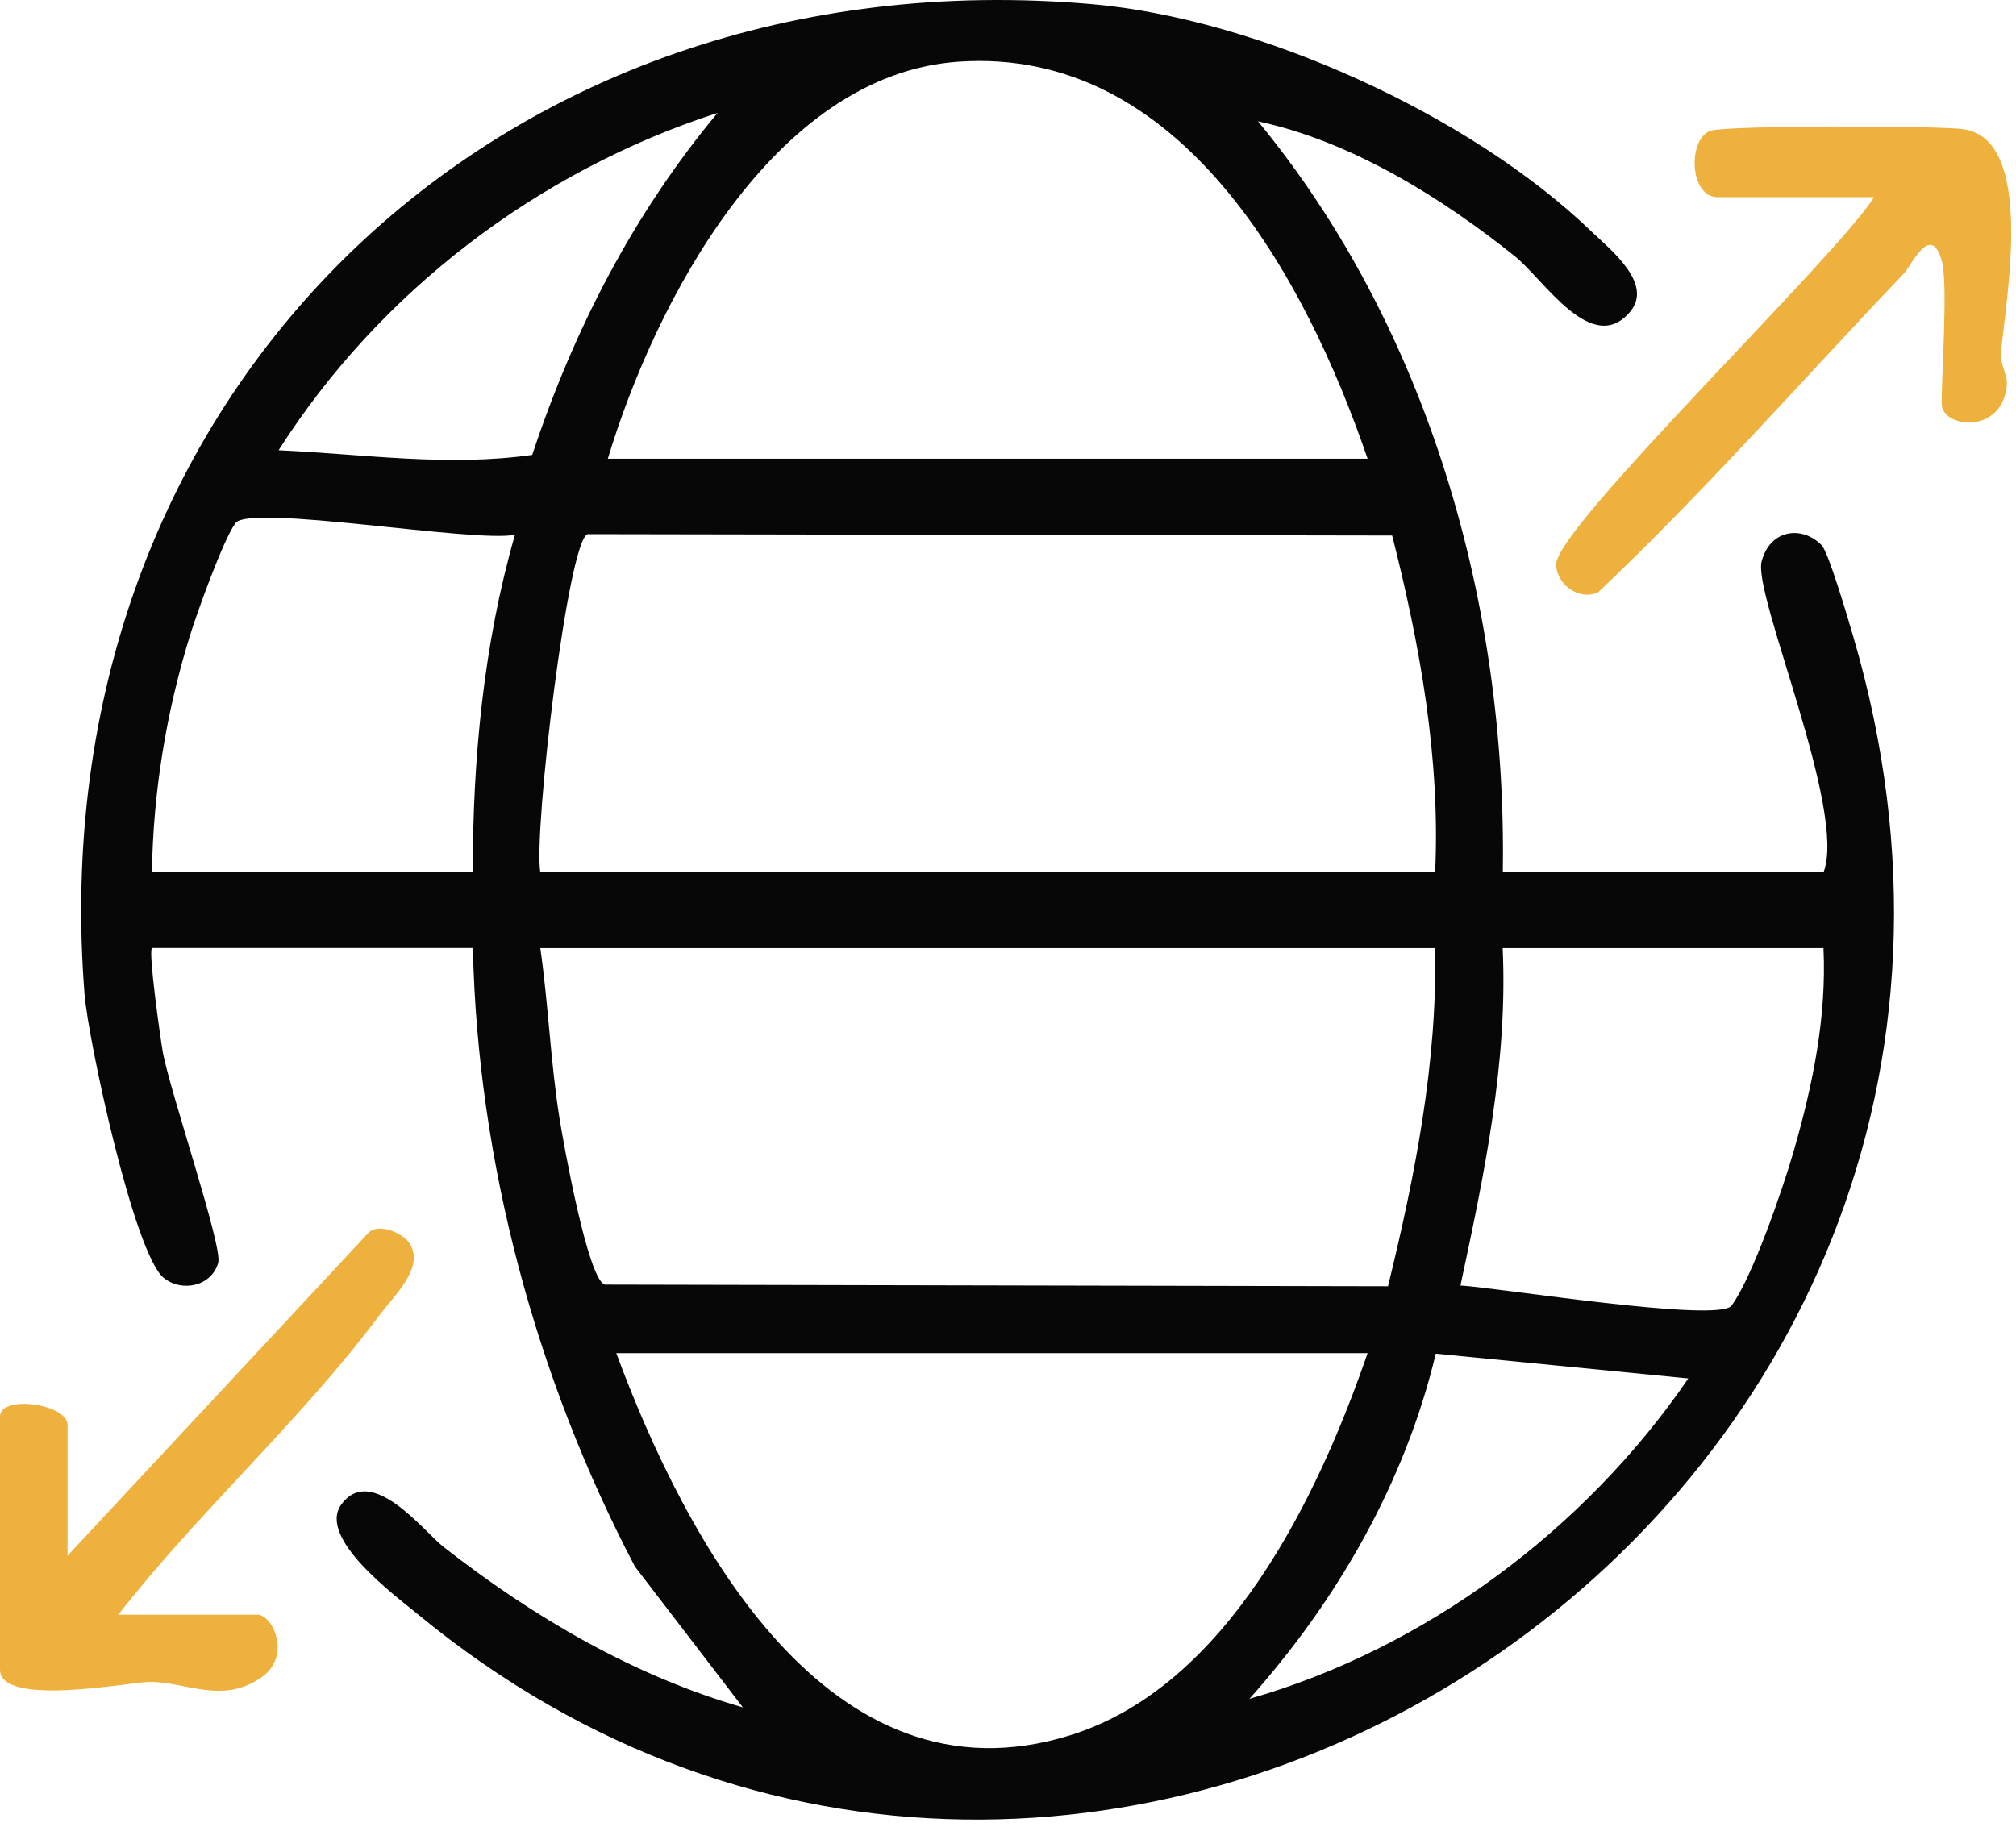 <svg xmlns="http://www.w3.org/2000/svg" width="160" height="145" viewBox="0 0 160 145" fill="none"><g clip-path="url(#clip0_6456_25)"><path d="M12.06 75.26C11.76 75.56 12.72 82.32 12.91 83.45C13.44 86.5 17.68 98.92 17.32 100.23C16.82 102.07 14.47 102.62 13 101.44C10.64 99.55 7 82.55 6.71 78.93C2.95 31.49 39.42 -3.81 86.68 0.33C99.9 1.49 116.73 9.15 126.28 18.35C127.78 19.79 131.25 22.5 129.38 24.74C126.36 28.36 122.49 22.15 120.25 20.36C114.42 15.68 107.23 11.21 99.84 9.63C113.38 26.06 119.61 48.08 119.27 69.23H144.73C146.59 64.32 139.13 47.26 139.81 44.58C140.45 42.06 142.97 41.66 144.57 43.27C145.12 43.82 146.69 49.18 147.07 50.48C167.53 120.04 86.8 172.31 33.19 128.16C31.25 126.57 25.17 122.06 27.09 119.42C29.49 116.13 33.67 121.6 35.2 122.79C42.3 128.34 50.25 133.02 58.96 135.53L50.39 124.35C42.52 109.35 37.91 92.22 37.53 75.25H12.06V75.26ZM108.54 36.41C103.63 22.07 93.74 3.64 76.02 4.9C61.4 5.95 52 23.95 48.24 36.41H108.54ZM56.95 8.96C42.7 13.58 30.15 23.12 22.11 35.74C28.81 36.04 35.51 37.07 42.24 36.11C45.52 26.2 50.26 16.99 56.95 8.96ZM12.06 69.23H37.52C37.52 60.23 38.38 51.1 40.87 42.45C37.6 43.1 19.85 39.98 18.69 41.52C17.75 42.77 15.63 48.64 15.07 50.47C13.2 56.51 12.15 62.89 12.06 69.23ZM42.88 69.23H113.9C114.32 60.18 112.7 51.22 110.49 42.51L46.64 42.4C45.09 42.83 42.34 65.92 42.88 69.23ZM113.9 75.26H42.88C43.53 79.75 43.69 84.31 44.41 88.8C44.74 90.86 46.65 101.51 47.99 101.97L110.16 102.1C112.3 93.36 114.08 84.35 113.9 75.27V75.26ZM144.72 75.26H119.26C119.68 84.32 117.79 93.25 115.91 102.04C118.92 102.22 136.38 105.02 137.42 103.64C139.06 101.46 141.55 94.21 142.37 91.33C143.87 86.13 144.98 80.69 144.72 75.26ZM108.54 107.41H48.91C54.38 122.17 65.73 143.72 84.94 137.74C97.4 133.86 104.59 118.87 108.54 107.41ZM134 109.42L113.95 107.45C111.52 117.67 106.11 127.07 99.16 134.85C113.14 130.86 125.82 121.38 134 109.41V109.42Z" fill="#070707"></path><path d="M154.1 20.67C153.23 17.63 151.66 21.13 151.12 21.69C143.05 30.15 135.29 39.01 126.82 47.03C125.28 47.7 123.5 46.35 123.51 44.78C123.53 41.8 145.97 20.18 148.73 15.65H136.34C134.02 15.65 133.96 10.98 135.76 10.38C137.09 9.94 153.66 9.97 155.8 10.25C161.57 11.03 159.2 23.75 158.8 28.04C158.72 28.85 159.36 29.81 159.27 30.63C158.85 34.56 154.1 33.96 154.1 32.05C154.1 29.49 154.62 22.47 154.1 20.66V20.67Z" fill="#EEB13D"></path><path d="M9.38 128.17H20.43C21.64 128.17 23.19 131.45 20.73 133.16C17.57 135.35 14.67 133.43 11.76 133.51C10.2 133.55 0 135.52 0 132.53V112.44C0 110.7 5.36 111.42 5.36 113.11V123.49L29.13 97.98C29.9 96.96 31.98 97.85 32.51 98.7C33.72 100.63 31.3 102.81 30.13 104.38C23.86 112.78 15.83 119.92 9.38 128.18V128.17Z" fill="#EEB13D"></path></g><defs><clipPath id="clip0_6456_25"><rect width="159.63" height="144.44" fill="white"></rect></clipPath></defs></svg>